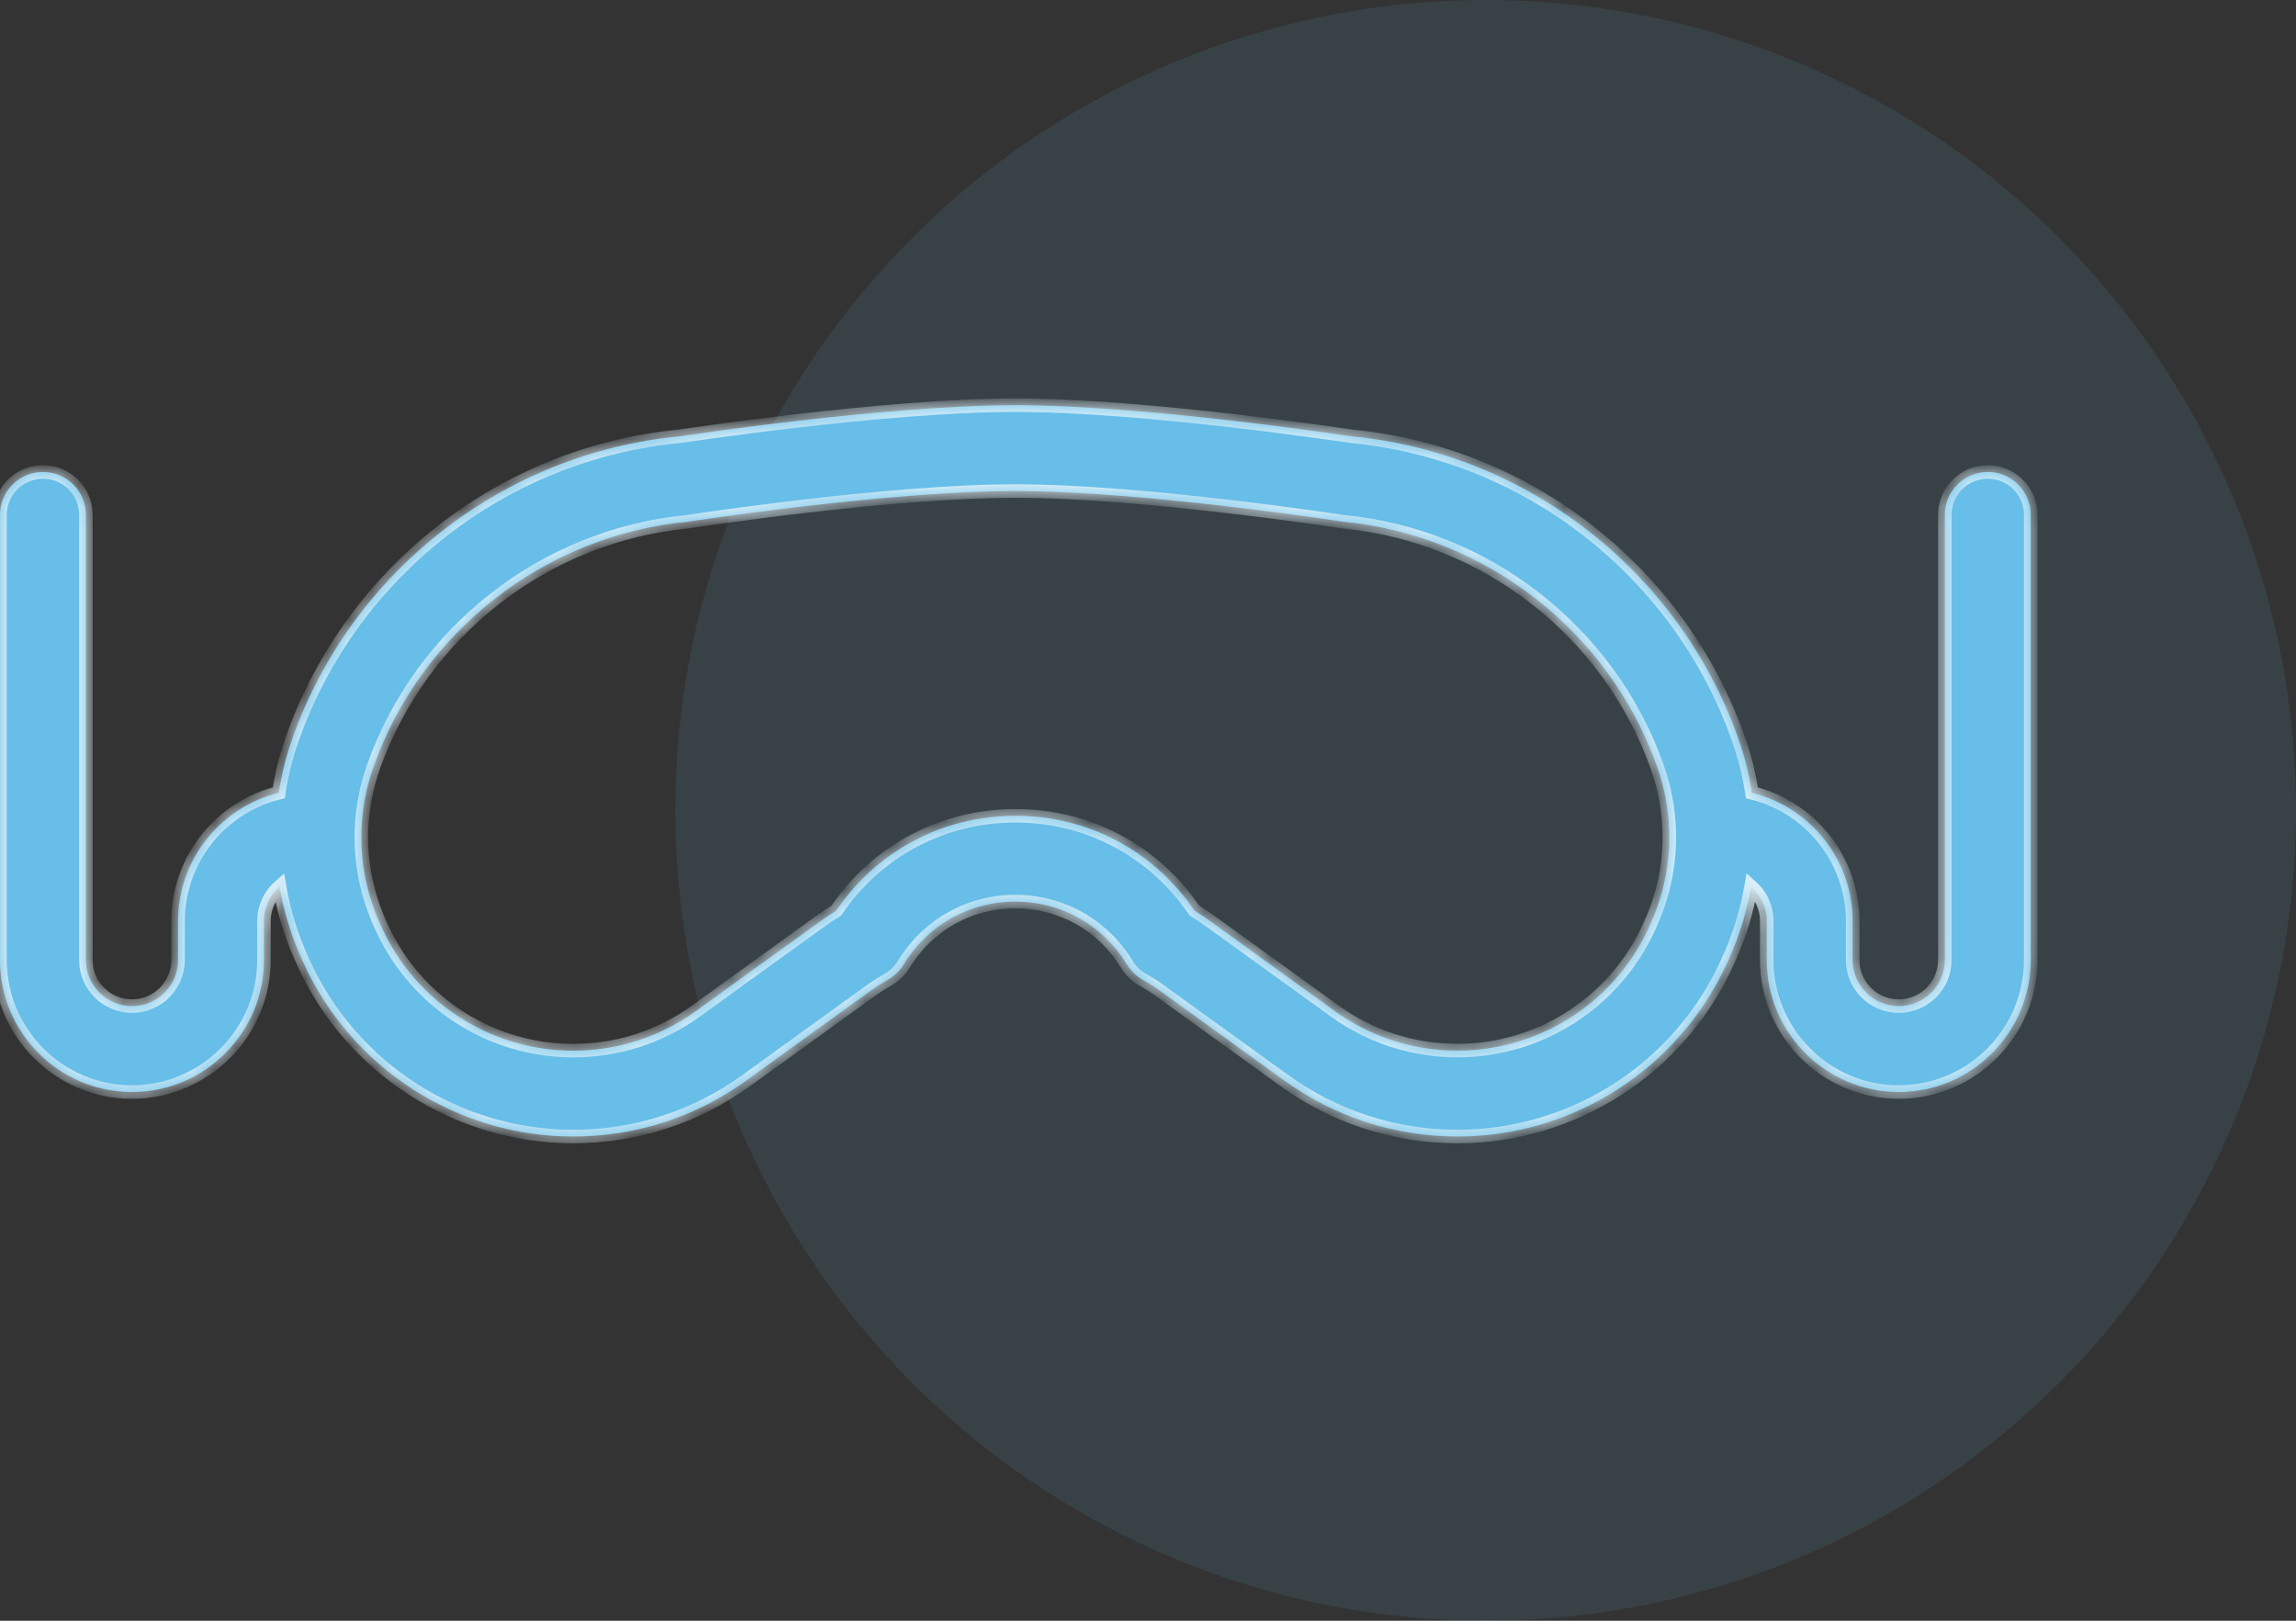 <svg width="102" height="72" viewBox="0 0 102 72" fill="none" xmlns="http://www.w3.org/2000/svg">
<rect x="0" y="0" width="102" height="72" fill="#333333" stroke="none"/>
<circle cx="66" cy="36" r="36" fill="#67BEE8" fill-opacity="0.1"/>
<mask id="path-2-inside-1" fill="white">
<path fill-rule="evenodd" clip-rule="evenodd" d="M64.752 50.489C61.971 50.489 59.308 49.628 57.051 47.998L51.585 44.05C51.319 43.858 51.038 43.676 50.75 43.514C50.469 43.352 50.233 43.124 50.064 42.846C49.003 41.097 47.151 40.052 45.106 40.052C43.062 40.052 41.206 41.097 40.146 42.846C39.979 43.124 39.741 43.352 39.46 43.514C39.174 43.678 38.894 43.858 38.625 44.05L33.159 47.998C30.904 49.628 28.242 50.489 25.458 50.489C20.314 50.489 15.614 47.462 13.486 42.78L13.418 42.631C12.941 41.583 12.608 40.493 12.419 39.384C11.995 39.76 11.727 40.308 11.727 40.918V42.648C11.725 45.88 9.095 48.512 5.864 48.512C2.629 48.512 0 45.88 0 42.648V22.874C0 21.821 0.853 20.966 1.908 20.966C2.961 20.966 3.816 21.819 3.816 22.874V42.648C3.816 43.777 4.735 44.696 5.864 44.696C6.992 44.696 7.911 43.777 7.911 42.648V40.918C7.911 38.165 9.819 35.847 12.384 35.221C12.509 34.4 12.712 33.587 12.995 32.789C15.624 25.382 22.378 20.118 30.203 19.382C30.203 19.382 39.262 18 45.108 18C50.952 18 60.009 19.379 60.009 19.379C67.834 20.118 74.588 25.379 77.218 32.787C77.501 33.585 77.704 34.399 77.829 35.22C80.394 35.846 82.304 38.162 82.304 40.918V42.648C82.304 43.777 83.223 44.696 84.352 44.696C85.48 44.696 86.399 43.777 86.399 42.648V22.874C86.399 21.821 87.252 20.966 88.307 20.966C89.36 20.966 90.215 21.819 90.215 22.874V42.648C90.212 45.88 87.583 48.512 84.352 48.512C81.12 48.512 78.488 45.883 78.488 42.648V40.918C78.488 40.307 78.219 39.757 77.793 39.382C77.604 40.489 77.271 41.579 76.795 42.626L76.727 42.778C74.596 47.462 69.897 50.489 64.752 50.489ZM16.058 36.885C16.089 35.934 16.267 34.984 16.593 34.065C18.727 28.049 24.211 23.777 30.565 23.175C30.565 23.175 39.404 21.814 45.108 21.814C50.811 21.814 59.647 23.175 59.647 23.175C66.002 23.775 71.486 28.049 73.619 34.062C73.95 34.995 74.128 35.96 74.156 36.925C74.156 36.937 74.156 36.95 74.156 36.962C74.156 37.001 74.157 37.039 74.159 37.078C74.175 38.431 73.894 39.783 73.32 41.047L73.252 41.199C71.741 44.524 68.403 46.672 64.752 46.672C62.778 46.672 60.887 46.062 59.285 44.906L53.819 40.958C53.574 40.781 53.318 40.611 53.06 40.449C51.268 37.802 48.33 36.238 45.106 36.241C41.88 36.241 38.944 37.805 37.152 40.452C36.894 40.611 36.639 40.783 36.393 40.961L30.927 44.908C29.328 46.062 27.437 46.675 25.461 46.675C21.809 46.675 18.471 44.526 16.96 41.201L16.892 41.052C16.323 39.799 16.043 38.46 16.053 37.118C16.057 37.067 16.059 37.015 16.059 36.962C16.059 36.936 16.059 36.911 16.058 36.885Z"/>
</mask>
<path fill-rule="evenodd" clip-rule="evenodd" d="M64.752 50.489C61.971 50.489 59.308 49.628 57.051 47.998L51.585 44.05C51.319 43.858 51.038 43.676 50.75 43.514C50.469 43.352 50.233 43.124 50.064 42.846C49.003 41.097 47.151 40.052 45.106 40.052C43.062 40.052 41.206 41.097 40.146 42.846C39.979 43.124 39.741 43.352 39.46 43.514C39.174 43.678 38.894 43.858 38.625 44.05L33.159 47.998C30.904 49.628 28.242 50.489 25.458 50.489C20.314 50.489 15.614 47.462 13.486 42.78L13.418 42.631C12.941 41.583 12.608 40.493 12.419 39.384C11.995 39.76 11.727 40.308 11.727 40.918V42.648C11.725 45.88 9.095 48.512 5.864 48.512C2.629 48.512 0 45.88 0 42.648V22.874C0 21.821 0.853 20.966 1.908 20.966C2.961 20.966 3.816 21.819 3.816 22.874V42.648C3.816 43.777 4.735 44.696 5.864 44.696C6.992 44.696 7.911 43.777 7.911 42.648V40.918C7.911 38.165 9.819 35.847 12.384 35.221C12.509 34.4 12.712 33.587 12.995 32.789C15.624 25.382 22.378 20.118 30.203 19.382C30.203 19.382 39.262 18 45.108 18C50.952 18 60.009 19.379 60.009 19.379C67.834 20.118 74.588 25.379 77.218 32.787C77.501 33.585 77.704 34.399 77.829 35.22C80.394 35.846 82.304 38.162 82.304 40.918V42.648C82.304 43.777 83.223 44.696 84.352 44.696C85.48 44.696 86.399 43.777 86.399 42.648V22.874C86.399 21.821 87.252 20.966 88.307 20.966C89.36 20.966 90.215 21.819 90.215 22.874V42.648C90.212 45.88 87.583 48.512 84.352 48.512C81.12 48.512 78.488 45.883 78.488 42.648V40.918C78.488 40.307 78.219 39.757 77.793 39.382C77.604 40.489 77.271 41.579 76.795 42.626L76.727 42.778C74.596 47.462 69.897 50.489 64.752 50.489ZM16.058 36.885C16.089 35.934 16.267 34.984 16.593 34.065C18.727 28.049 24.211 23.777 30.565 23.175C30.565 23.175 39.404 21.814 45.108 21.814C50.811 21.814 59.647 23.175 59.647 23.175C66.002 23.775 71.486 28.049 73.619 34.062C73.95 34.995 74.128 35.96 74.156 36.925C74.156 36.937 74.156 36.95 74.156 36.962C74.156 37.001 74.157 37.039 74.159 37.078C74.175 38.431 73.894 39.783 73.32 41.047L73.252 41.199C71.741 44.524 68.403 46.672 64.752 46.672C62.778 46.672 60.887 46.062 59.285 44.906L53.819 40.958C53.574 40.781 53.318 40.611 53.06 40.449C51.268 37.802 48.33 36.238 45.106 36.241C41.88 36.241 38.944 37.805 37.152 40.452C36.894 40.611 36.639 40.783 36.393 40.961L30.927 44.908C29.328 46.062 27.437 46.675 25.461 46.675C21.809 46.675 18.471 44.526 16.96 41.201L16.892 41.052C16.323 39.799 16.043 38.46 16.053 37.118C16.057 37.067 16.059 37.015 16.059 36.962C16.059 36.936 16.059 36.911 16.058 36.885Z" fill="#67BEE8"/>
<path d="M57.051 47.998L56.875 48.242L56.875 48.242L57.051 47.998ZM51.585 44.05L51.409 44.294L51.409 44.294L51.585 44.05ZM50.75 43.514L50.6 43.774L50.603 43.776L50.75 43.514ZM50.064 42.846L49.807 43.002L49.808 43.002L50.064 42.846ZM40.146 42.846L39.89 42.69L39.889 42.692L40.146 42.846ZM39.46 43.514L39.61 43.774L39.61 43.774L39.46 43.514ZM38.625 44.05L38.45 43.807L38.45 43.807L38.625 44.05ZM33.159 47.998L32.983 47.755L32.983 47.755L33.159 47.998ZM13.486 42.78L13.759 42.656L13.759 42.655L13.486 42.78ZM13.418 42.631L13.144 42.755L13.145 42.756L13.418 42.631ZM12.419 39.384L12.715 39.334L12.624 38.802L12.22 39.16L12.419 39.384ZM11.727 42.648L12.027 42.649V42.648H11.727ZM12.384 35.221L12.455 35.512L12.65 35.465L12.68 35.266L12.384 35.221ZM12.995 32.789L12.712 32.689L12.712 32.689L12.995 32.789ZM30.203 19.382L30.231 19.68L30.24 19.68L30.248 19.678L30.203 19.382ZM45.108 18L45.108 17.7L45.108 18ZM60.009 19.379L59.964 19.676L59.972 19.677L59.981 19.678L60.009 19.379ZM77.218 32.787L77.5 32.686L77.5 32.686L77.218 32.787ZM77.829 35.22L77.533 35.265L77.563 35.464L77.758 35.512L77.829 35.22ZM90.215 42.648L90.515 42.649V42.648H90.215ZM77.793 39.382L77.991 39.157L77.588 38.801L77.497 39.331L77.793 39.382ZM76.795 42.626L76.522 42.502L76.521 42.503L76.795 42.626ZM76.727 42.778L77 42.902L77 42.901L76.727 42.778ZM16.593 34.065L16.876 34.165L16.876 34.165L16.593 34.065ZM16.058 36.885L15.758 36.875L15.758 36.886L15.758 36.897L16.058 36.885ZM30.565 23.175L30.593 23.474L30.602 23.473L30.611 23.472L30.565 23.175ZM45.108 21.814L45.108 22.114L45.108 21.814ZM59.647 23.175L59.602 23.472L59.61 23.473L59.619 23.474L59.647 23.175ZM73.619 34.062L73.902 33.962L73.902 33.962L73.619 34.062ZM74.156 36.925L74.456 36.931L74.456 36.924L74.456 36.916L74.156 36.925ZM74.159 37.078L74.459 37.074L74.459 37.067L74.458 37.06L74.159 37.078ZM73.32 41.047L73.047 40.922L73.047 40.923L73.32 41.047ZM73.252 41.199L73.525 41.322L73.526 41.322L73.252 41.199ZM59.285 44.906L59.11 45.149L59.11 45.149L59.285 44.906ZM53.819 40.958L53.995 40.715L53.995 40.715L53.819 40.958ZM53.06 40.449L52.812 40.617L52.847 40.67L52.901 40.703L53.06 40.449ZM45.106 36.241V36.541H45.106L45.106 36.241ZM37.152 40.452L37.31 40.707L37.365 40.673L37.401 40.62L37.152 40.452ZM36.393 40.961L36.218 40.717L36.218 40.717L36.393 40.961ZM30.927 44.908L31.103 45.152L31.103 45.152L30.927 44.908ZM16.96 41.201L17.233 41.077L17.233 41.076L16.96 41.201ZM16.892 41.052L16.619 41.176L16.619 41.176L16.892 41.052ZM16.053 37.118L15.754 37.094L15.753 37.105L15.753 37.116L16.053 37.118ZM56.875 48.242C59.184 49.908 61.907 50.788 64.752 50.788V50.188C62.033 50.188 59.433 49.348 57.227 47.755L56.875 48.242ZM51.409 44.294L56.875 48.242L57.227 47.755L51.76 43.807L51.409 44.294ZM50.603 43.776C50.88 43.931 51.151 44.107 51.409 44.294L51.761 43.807C51.487 43.609 51.196 43.421 50.896 43.252L50.603 43.776ZM49.808 43.002C50.004 43.324 50.276 43.587 50.6 43.774L50.899 43.254C50.661 43.117 50.463 42.925 50.32 42.69L49.808 43.002ZM45.106 40.352C47.046 40.352 48.801 41.342 49.807 43.002L50.32 42.69C49.206 40.852 47.256 39.752 45.106 39.752V40.352ZM40.403 43.002C41.409 41.342 43.166 40.352 45.106 40.352V39.752C42.956 39.752 41.004 40.852 39.89 42.69L40.403 43.002ZM39.61 43.774C39.933 43.588 40.209 43.325 40.403 43L39.889 42.692C39.749 42.924 39.55 43.116 39.31 43.254L39.61 43.774ZM38.8 44.294C39.06 44.108 39.332 43.934 39.61 43.774L39.311 43.254C39.017 43.423 38.727 43.608 38.45 43.807L38.8 44.294ZM33.335 48.242L38.801 44.294L38.45 43.807L32.983 47.755L33.335 48.242ZM25.458 50.788C28.305 50.788 31.029 49.908 33.335 48.241L32.983 47.755C30.78 49.348 28.179 50.188 25.458 50.188V50.788ZM13.213 42.904C15.39 47.693 20.196 50.788 25.458 50.788V50.188C20.431 50.188 15.838 47.231 13.759 42.656L13.213 42.904ZM13.145 42.756L13.213 42.905L13.759 42.655L13.69 42.506L13.145 42.756ZM12.123 39.435C12.317 40.569 12.658 41.684 13.144 42.755L13.691 42.507C13.225 41.482 12.9 40.417 12.715 39.334L12.123 39.435ZM12.22 39.16C11.735 39.589 11.427 40.218 11.427 40.918H12.027C12.027 40.398 12.255 39.93 12.618 39.609L12.22 39.16ZM11.427 40.918V42.648H12.027V40.918H11.427ZM11.427 42.648C11.425 45.715 8.929 48.212 5.864 48.212V48.812C9.261 48.812 12.024 46.046 12.027 42.649L11.427 42.648ZM5.864 48.212C2.795 48.212 0.3 45.715 0.3 42.648H-0.3C-0.3 46.046 2.464 48.812 5.864 48.812V48.212ZM0.3 42.648V22.874H-0.3V42.648H0.3ZM0.3 22.874C0.3 21.987 1.019 21.266 1.908 21.266V20.666C0.687 20.666 -0.3 21.656 -0.3 22.874H0.3ZM1.908 21.266C2.795 21.266 3.516 21.985 3.516 22.874H4.116C4.116 21.653 3.126 20.666 1.908 20.666V21.266ZM3.516 22.874V42.648H4.116V22.874H3.516ZM3.516 42.648C3.516 43.943 4.569 44.996 5.864 44.996V44.396C4.901 44.396 4.116 43.611 4.116 42.648H3.516ZM5.864 44.996C7.158 44.996 8.211 43.943 8.211 42.648H7.611C7.611 43.611 6.826 44.396 5.864 44.396V44.996ZM8.211 42.648V40.918H7.611V42.648H8.211ZM8.211 40.918C8.211 38.306 10.021 36.106 12.455 35.512L12.312 34.929C9.617 35.587 7.611 38.023 7.611 40.918H8.211ZM12.712 32.689C12.423 33.504 12.215 34.336 12.087 35.175L12.68 35.266C12.802 34.464 13.001 33.669 13.278 32.889L12.712 32.689ZM30.175 19.083C22.234 19.83 15.38 25.172 12.712 32.689L13.278 32.889C15.868 25.592 22.523 20.406 30.231 19.68L30.175 19.083ZM45.108 17.7C42.167 17.7 38.426 18.047 35.429 18.393C33.929 18.566 32.611 18.739 31.669 18.869C31.198 18.934 30.82 18.988 30.561 19.026C30.431 19.044 30.33 19.059 30.262 19.07C30.228 19.075 30.202 19.078 30.185 19.081C30.176 19.082 30.169 19.084 30.165 19.084C30.163 19.084 30.161 19.085 30.16 19.085C30.159 19.085 30.159 19.085 30.159 19.085C30.158 19.085 30.158 19.085 30.158 19.085C30.158 19.085 30.158 19.085 30.203 19.382C30.248 19.678 30.248 19.678 30.249 19.678C30.249 19.678 30.249 19.678 30.249 19.678C30.249 19.678 30.25 19.678 30.25 19.678C30.251 19.678 30.253 19.678 30.255 19.677C30.259 19.677 30.266 19.676 30.274 19.674C30.291 19.672 30.317 19.668 30.351 19.663C30.418 19.653 30.518 19.638 30.647 19.619C30.906 19.582 31.282 19.528 31.751 19.463C32.69 19.334 34.003 19.161 35.498 18.989C38.491 18.644 42.203 18.3 45.108 18.3L45.108 17.7ZM60.009 19.379C60.054 19.083 60.054 19.083 60.054 19.083C60.054 19.083 60.054 19.083 60.054 19.083C60.054 19.082 60.053 19.082 60.053 19.082C60.051 19.082 60.05 19.082 60.048 19.082C60.043 19.081 60.036 19.08 60.028 19.079C60.01 19.076 59.984 19.072 59.95 19.067C59.882 19.057 59.782 19.042 59.652 19.023C59.392 18.985 59.015 18.931 58.544 18.866C57.602 18.737 56.285 18.564 54.784 18.391C51.787 18.046 48.048 17.7 45.108 17.7L45.108 18.3C48.012 18.3 51.723 18.643 54.716 18.988C56.211 19.16 57.523 19.332 58.462 19.461C58.931 19.525 59.307 19.579 59.565 19.617C59.695 19.636 59.794 19.65 59.862 19.66C59.896 19.666 59.921 19.669 59.938 19.672C59.947 19.673 59.953 19.674 59.958 19.675C59.96 19.675 59.961 19.675 59.962 19.676C59.963 19.676 59.963 19.676 59.964 19.676C59.964 19.676 59.964 19.676 59.964 19.676C59.964 19.676 59.964 19.676 60.009 19.379ZM77.5 32.686C74.832 25.169 67.978 19.831 60.037 19.081L59.981 19.678C67.69 20.406 74.345 25.59 76.935 32.887L77.5 32.686ZM78.126 35.175C77.998 34.335 77.79 33.502 77.5 32.686L76.935 32.887C77.212 33.667 77.411 34.463 77.533 35.265L78.126 35.175ZM82.604 40.918C82.604 38.02 80.596 35.586 77.9 34.929L77.758 35.512C80.192 36.105 82.004 38.304 82.004 40.918H82.604ZM82.604 42.648V40.918H82.004V42.648H82.604ZM84.352 44.396C83.388 44.396 82.604 43.611 82.604 42.648H82.004C82.004 43.943 83.057 44.996 84.352 44.996V44.396ZM86.099 42.648C86.099 43.611 85.314 44.396 84.352 44.396V44.996C85.646 44.996 86.699 43.943 86.699 42.648H86.099ZM86.099 22.874V42.648H86.699V22.874H86.099ZM88.307 20.666C87.086 20.666 86.099 21.656 86.099 22.874H86.699C86.699 21.987 87.418 21.266 88.307 21.266V20.666ZM90.515 22.874C90.515 21.653 89.525 20.666 88.307 20.666V21.266C89.194 21.266 89.915 21.985 89.915 22.874H90.515ZM90.515 42.648V22.874H89.915V42.648H90.515ZM84.352 48.812C87.749 48.812 90.512 46.046 90.515 42.649L89.915 42.648C89.913 45.715 87.417 48.212 84.352 48.212V48.812ZM78.188 42.648C78.188 46.048 80.954 48.812 84.352 48.812V48.212C81.285 48.212 78.788 45.717 78.788 42.648H78.188ZM78.188 40.918V42.648H78.788V40.918H78.188ZM77.594 39.607C77.959 39.928 78.188 40.397 78.188 40.918H78.788C78.788 40.217 78.479 39.586 77.991 39.157L77.594 39.607ZM77.068 42.75C77.555 41.679 77.895 40.565 78.088 39.432L77.497 39.331C77.312 40.413 76.987 41.478 76.522 42.502L77.068 42.75ZM77 42.901L77.069 42.749L76.521 42.503L76.453 42.654L77 42.901ZM64.752 50.788C70.014 50.788 74.82 47.693 77 42.902L76.454 42.653C74.371 47.231 69.779 50.188 64.752 50.188V50.788ZM16.311 33.964C15.974 34.912 15.791 35.893 15.758 36.875L16.358 36.895C16.388 35.974 16.561 35.055 16.876 34.165L16.311 33.964ZM30.537 22.877C24.066 23.49 18.483 27.839 16.311 33.964L16.876 34.165C18.971 28.26 24.355 24.065 30.593 23.474L30.537 22.877ZM45.108 21.514C42.237 21.514 38.587 21.856 35.663 22.196C34.199 22.367 32.913 22.537 31.994 22.665C31.534 22.729 31.166 22.782 30.912 22.82C30.786 22.838 30.688 22.853 30.621 22.863C30.588 22.868 30.562 22.872 30.545 22.875C30.537 22.876 30.53 22.877 30.526 22.878C30.524 22.878 30.522 22.878 30.521 22.878C30.521 22.878 30.52 22.879 30.52 22.879C30.52 22.879 30.52 22.879 30.52 22.879C30.52 22.879 30.52 22.879 30.565 23.175C30.611 23.472 30.611 23.472 30.611 23.472C30.611 23.472 30.611 23.472 30.611 23.472C30.611 23.472 30.612 23.471 30.612 23.471C30.613 23.471 30.615 23.471 30.617 23.471C30.621 23.47 30.628 23.469 30.636 23.468C30.653 23.465 30.678 23.462 30.71 23.456C30.776 23.447 30.874 23.432 31 23.413C31.252 23.376 31.619 23.323 32.077 23.26C32.993 23.132 34.273 22.962 35.732 22.792C38.653 22.452 42.274 22.114 45.108 22.114L45.108 21.514ZM59.647 23.175C59.693 22.879 59.693 22.879 59.693 22.879C59.693 22.879 59.693 22.879 59.693 22.879C59.692 22.879 59.692 22.878 59.691 22.878C59.69 22.878 59.688 22.878 59.686 22.878C59.682 22.877 59.676 22.876 59.667 22.875C59.65 22.872 59.625 22.868 59.591 22.863C59.525 22.853 59.427 22.839 59.3 22.82C59.047 22.783 58.678 22.729 58.219 22.665C57.3 22.538 56.014 22.367 54.551 22.197C51.627 21.856 47.977 21.514 45.108 21.514L45.108 22.114C47.941 22.114 51.561 22.452 54.481 22.793C55.94 22.962 57.22 23.132 58.136 23.26C58.594 23.323 58.961 23.376 59.213 23.413C59.339 23.432 59.436 23.447 59.502 23.456C59.535 23.462 59.56 23.465 59.577 23.468C59.585 23.469 59.591 23.47 59.596 23.471C59.598 23.471 59.599 23.471 59.6 23.471C59.601 23.471 59.601 23.472 59.601 23.472C59.601 23.472 59.602 23.472 59.602 23.472C59.602 23.472 59.602 23.472 59.647 23.175ZM73.902 33.962C71.729 27.839 66.146 23.487 59.675 22.877L59.619 23.474C65.857 24.063 71.242 28.259 73.336 34.162L73.902 33.962ZM74.456 36.916C74.427 35.92 74.243 34.924 73.902 33.962L73.336 34.162C73.657 35.066 73.829 35.999 73.856 36.934L74.456 36.916ZM74.456 36.962C74.456 36.952 74.456 36.941 74.456 36.931L73.856 36.919C73.856 36.934 73.856 36.948 73.856 36.962H74.456ZM74.458 37.06C74.457 37.028 74.456 36.995 74.456 36.962H73.856C73.856 37.007 73.857 37.051 73.859 37.095L74.458 37.06ZM73.594 41.171C74.186 39.867 74.476 38.472 74.459 37.074L73.859 37.081C73.875 38.391 73.603 39.699 73.047 40.922L73.594 41.171ZM73.526 41.322L73.594 41.17L73.047 40.923L72.978 41.075L73.526 41.322ZM64.752 46.972C68.521 46.972 71.966 44.755 73.525 41.322L72.979 41.074C71.517 44.292 68.286 46.372 64.752 46.372V46.972ZM59.11 45.149C60.763 46.343 62.715 46.972 64.752 46.972V46.372C62.841 46.372 61.012 45.782 59.461 44.663L59.11 45.149ZM53.644 41.201L59.11 45.149L59.461 44.663L53.995 40.715L53.644 41.201ZM52.901 40.703C53.154 40.863 53.405 41.029 53.644 41.201L53.995 40.715C53.743 40.533 53.482 40.36 53.219 40.195L52.901 40.703ZM45.106 36.541C48.231 36.538 51.076 38.053 52.812 40.617L53.309 40.281C51.461 37.552 48.43 35.938 45.106 35.941L45.106 36.541ZM37.401 40.62C39.137 38.056 41.979 36.541 45.106 36.541V35.941C41.78 35.941 38.752 37.554 36.904 40.284L37.401 40.62ZM36.569 41.204C36.809 41.031 37.059 40.862 37.31 40.707L36.995 40.197C36.73 40.36 36.468 40.536 36.218 40.717L36.569 41.204ZM31.103 45.152L36.569 41.204L36.218 40.717L30.751 44.665L31.103 45.152ZM25.461 46.975C27.5 46.975 29.452 46.343 31.103 45.152L30.752 44.665C29.203 45.782 27.374 46.375 25.461 46.375V46.975ZM16.687 41.325C18.247 44.758 21.692 46.975 25.461 46.975V46.375C21.927 46.375 18.696 44.295 17.233 41.077L16.687 41.325ZM16.619 41.176L16.688 41.326L17.233 41.076L17.165 40.927L16.619 41.176ZM15.753 37.116C15.742 38.501 16.032 39.883 16.619 41.176L17.165 40.928C16.615 39.714 16.343 38.418 16.353 37.121L15.753 37.116ZM15.759 36.962C15.759 37.007 15.758 37.051 15.754 37.094L16.352 37.142C16.357 37.083 16.36 37.023 16.36 36.962H15.759ZM15.758 36.897C15.759 36.919 15.759 36.94 15.759 36.962H16.36C16.36 36.932 16.359 36.903 16.358 36.873L15.758 36.897Z" fill="#E1F2FA" mask="url(#path-2-inside-1)"/>
</svg>
